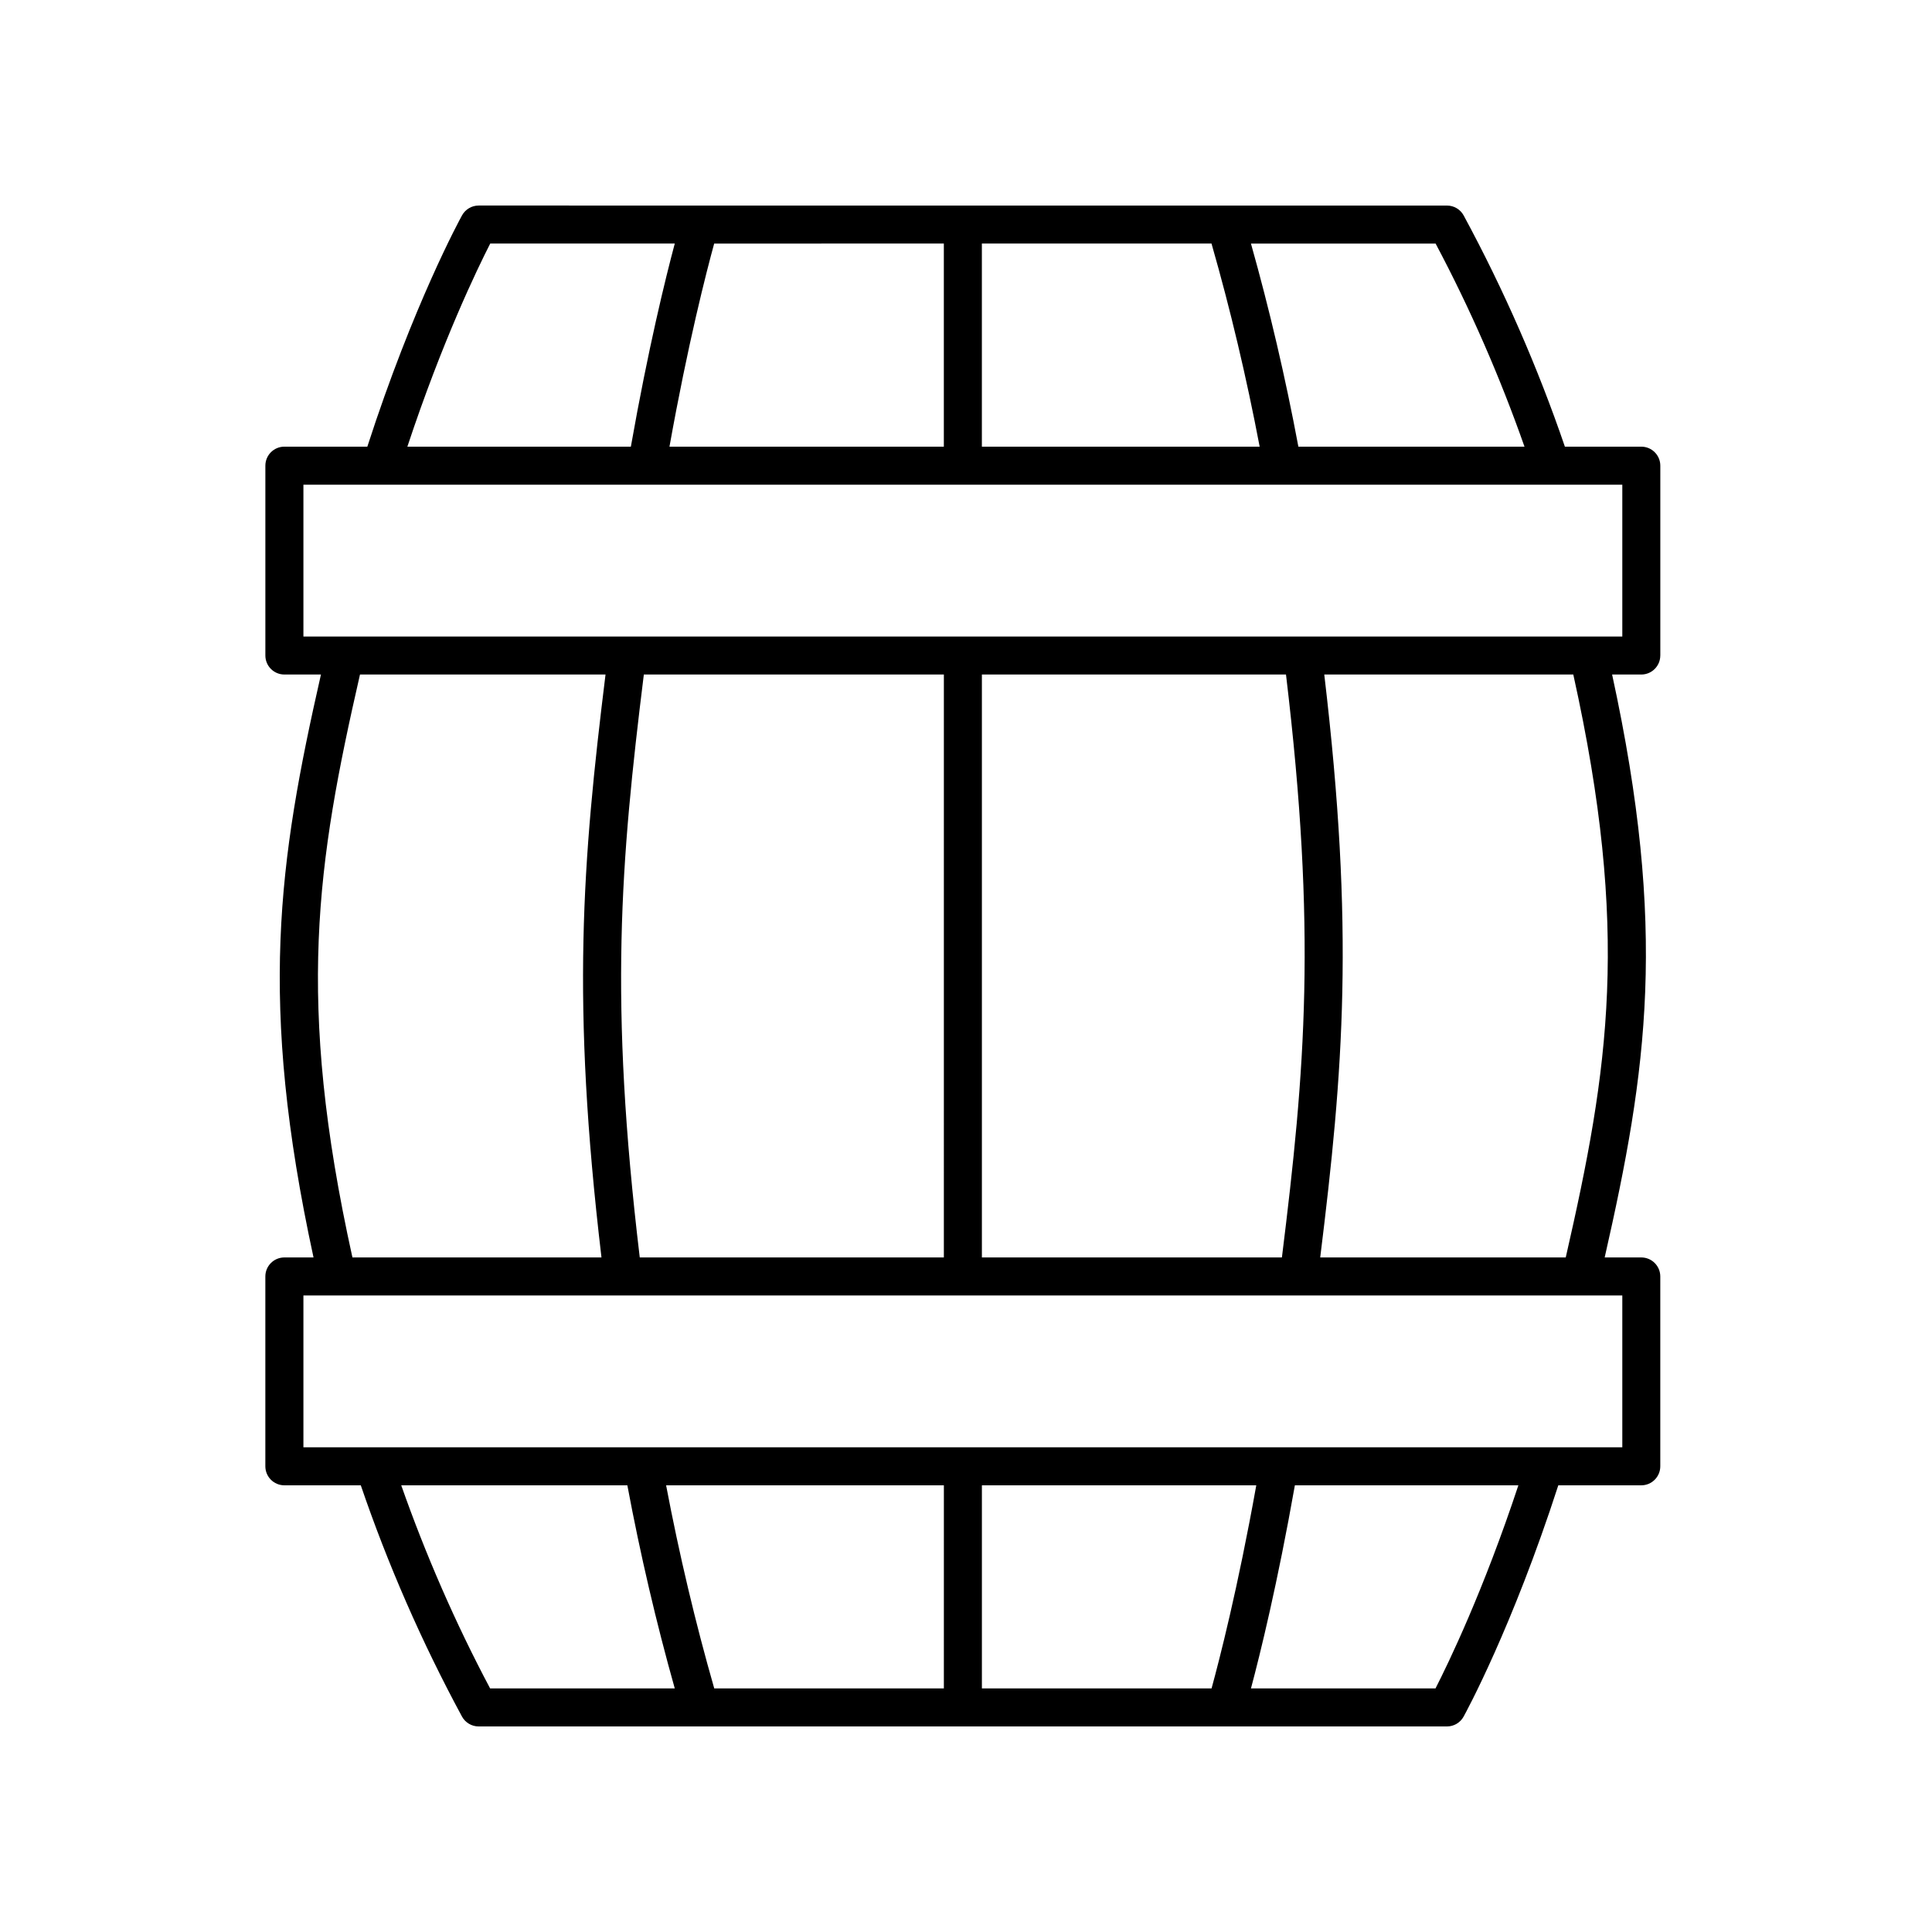 <?xml version="1.0" encoding="UTF-8"?>
<!-- Uploaded to: SVG Repo, www.svgrepo.com, Generator: SVG Repo Mixer Tools -->
<svg fill="#000000" width="800px" height="800px" version="1.1" viewBox="144 144 512 512" xmlns="http://www.w3.org/2000/svg">
 <path d="m584 317.72v-50.309c0-2.781-2.254-5.039-5.039-5.039h-20.25c-7.152-20.926-16.148-41.531-26.816-61.258-0.879-1.629-2.582-2.641-4.43-2.641l-256.61-0.004c-1.836 0-3.523 0.996-4.41 2.602-0.527 0.957-12.887 23.559-25.098 61.297h-21.984c-2.781 0-5.039 2.254-5.039 5.039v50.309c0 2.781 2.254 5.039 5.039 5.039h9.691c-11.281 49.629-16.668 86.641-1.969 154.48h-7.727c-2.781 0-5.039 2.254-5.039 5.039v50.309c0 2.781 2.254 5.039 5.039 5.039h20.254c7.144 20.914 16.133 41.52 26.805 61.262 0.879 1.629 2.582 2.641 4.434 2.641h58.574c0.004 0 0.012 0.004 0.016 0.004 0.004 0 0.012-0.004 0.016-0.004h198c1.836 0 3.523-0.996 4.41-2.602 0.531-0.957 12.887-23.562 25.098-61.301h21.988c2.781 0 5.039-2.254 5.039-5.039v-50.309c0-2.781-2.254-5.039-5.039-5.039h-9.695c11.281-49.691 16.688-86.754 1.969-154.48h7.727c2.781 0 5.039-2.254 5.039-5.035zm-35.992-55.348h-59.926c-3.422-18.32-7.652-36.367-12.566-53.824h48.934c9.242 17.398 17.102 35.477 23.559 53.824zm-153.88-53.828v53.824l-72.711 0.004c4.879-27.258 9.793-46.324 11.848-53.824zm10.078 0h60.855c4.996 17.422 9.273 35.48 12.762 53.824l-73.617 0.004zm-130.29 0h48.906c-2.453 9.191-7.047 27.836-11.637 53.824l-59.23 0.004c9.254-27.941 18.547-47.148 21.961-53.828zm-34.516 114.21h65.07c-6.137 49.77-9.109 86.562-1.074 154.48h-66c-15.07-68.23-9.43-104.53 2.004-154.48zm245.4 0c8.148 68.055 5.117 104.59-1.082 154.48h-79.508v-154.48zm-90.668 154.48h-80.59c-8.148-68.133-5.102-104.53 1.082-154.48h79.512zm-143.8 60.387h59.922c3.43 18.336 7.656 36.383 12.566 53.828h-48.934c-9.246-17.414-17.105-35.492-23.555-53.828zm153.88 53.828v-53.828h72.715c-4.883 27.266-9.793 46.328-11.852 53.828zm-10.078 0h-60.852c-4.992-17.41-9.27-35.469-12.758-53.828h73.613zm130.29 0h-48.906c2.453-9.191 7.047-27.84 11.637-53.828h59.23c-9.254 27.938-18.547 47.148-21.961 53.828zm49.504-63.902h-349.52v-40.234h349.52zm-14.988-50.312h-65.07c6.152-49.715 9.109-86.641 1.074-154.48h65.996c15.086 68.117 9.434 104.47-2 154.48zm14.988-164.55h-349.52v-40.234h349.52z"/>
</svg>